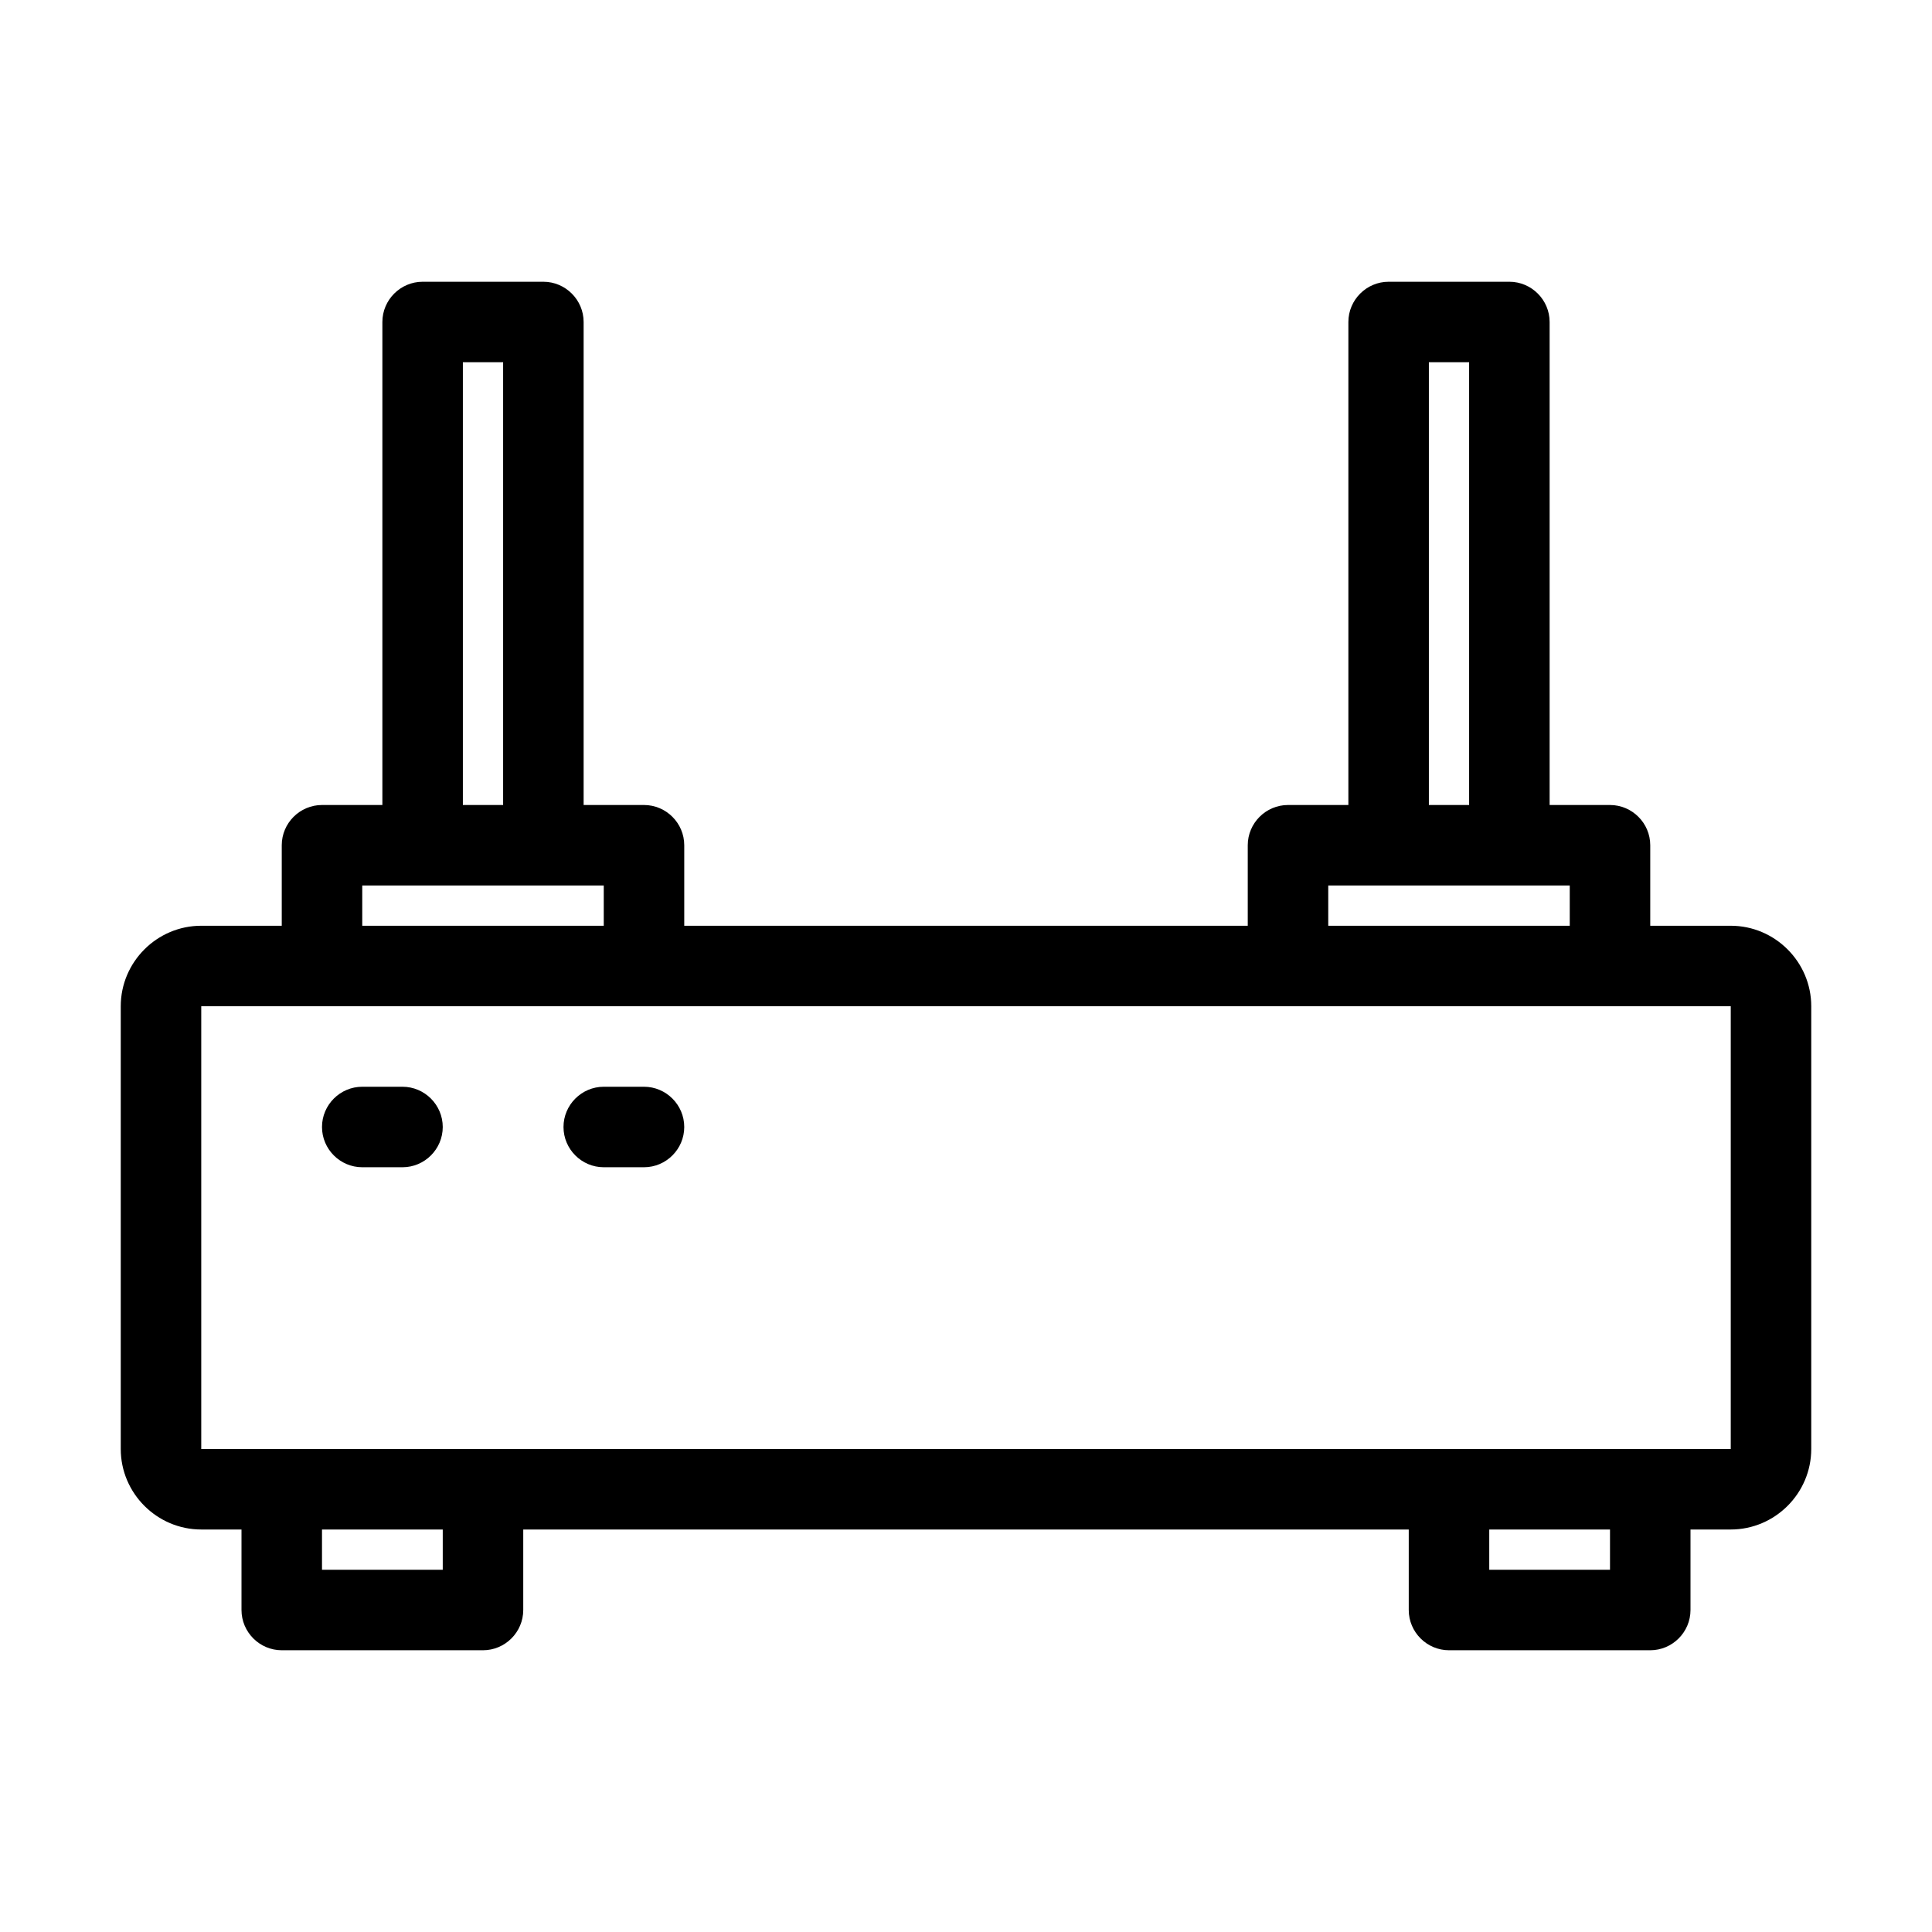 <svg xmlns="http://www.w3.org/2000/svg" enable-background="new 0 0 48 48" viewBox="0 0 48 48" id="router">
  <path d="M43,23h-2v-2c0-0.55-0.45-1-1-1h-1.5V8c0-0.55-0.45-1-1-1h-3c-0.55,0-1,0.45-1,1v12H32c-0.55,0-1,0.45-1,1v2H17v-2
		c0-0.55-0.45-1-1-1h-1.5V8c0-0.55-0.45-1-1-1h-3c-0.55,0-1,0.45-1,1v12H8c-0.55,0-1,0.45-1,1v2H5c-1.1,0-2,0.9-2,2v11
		c0,1.1,0.9,2,2,2h1v2c0,0.55,0.45,1,1,1h5c0.55,0,1-0.45,1-1v-2h22v2c0,0.55,0.45,1,1,1h5c0.55,0,1-0.45,1-1v-2h1c1.1,0,2-0.9,2-2
		V25C45,23.9,44.1,23,43,23z M35.5,9h1v11h-1V9z M33,22h6v1h-6V22z M11.5,9h1v11h-1V9z M9,22h6v1h-3H9V22z M11,39H8v-1h3V39z M40,39
		h-3v-1h3V39z M41,36h-5H12H7H5V25h3h4h4h16h8h3l0,11H41z"></path>
  <path d="M10 27H9c-.55 0-1 .45-1 1s.45 1 1 1h1c.55 0 1-.45 1-1S10.55 27 10 27zM16 27h-1c-.55 0-1 .45-1 1s.45 1 1 1h1c.55 0 1-.45 1-1S16.55 27 16 27z"></path>
</svg>
